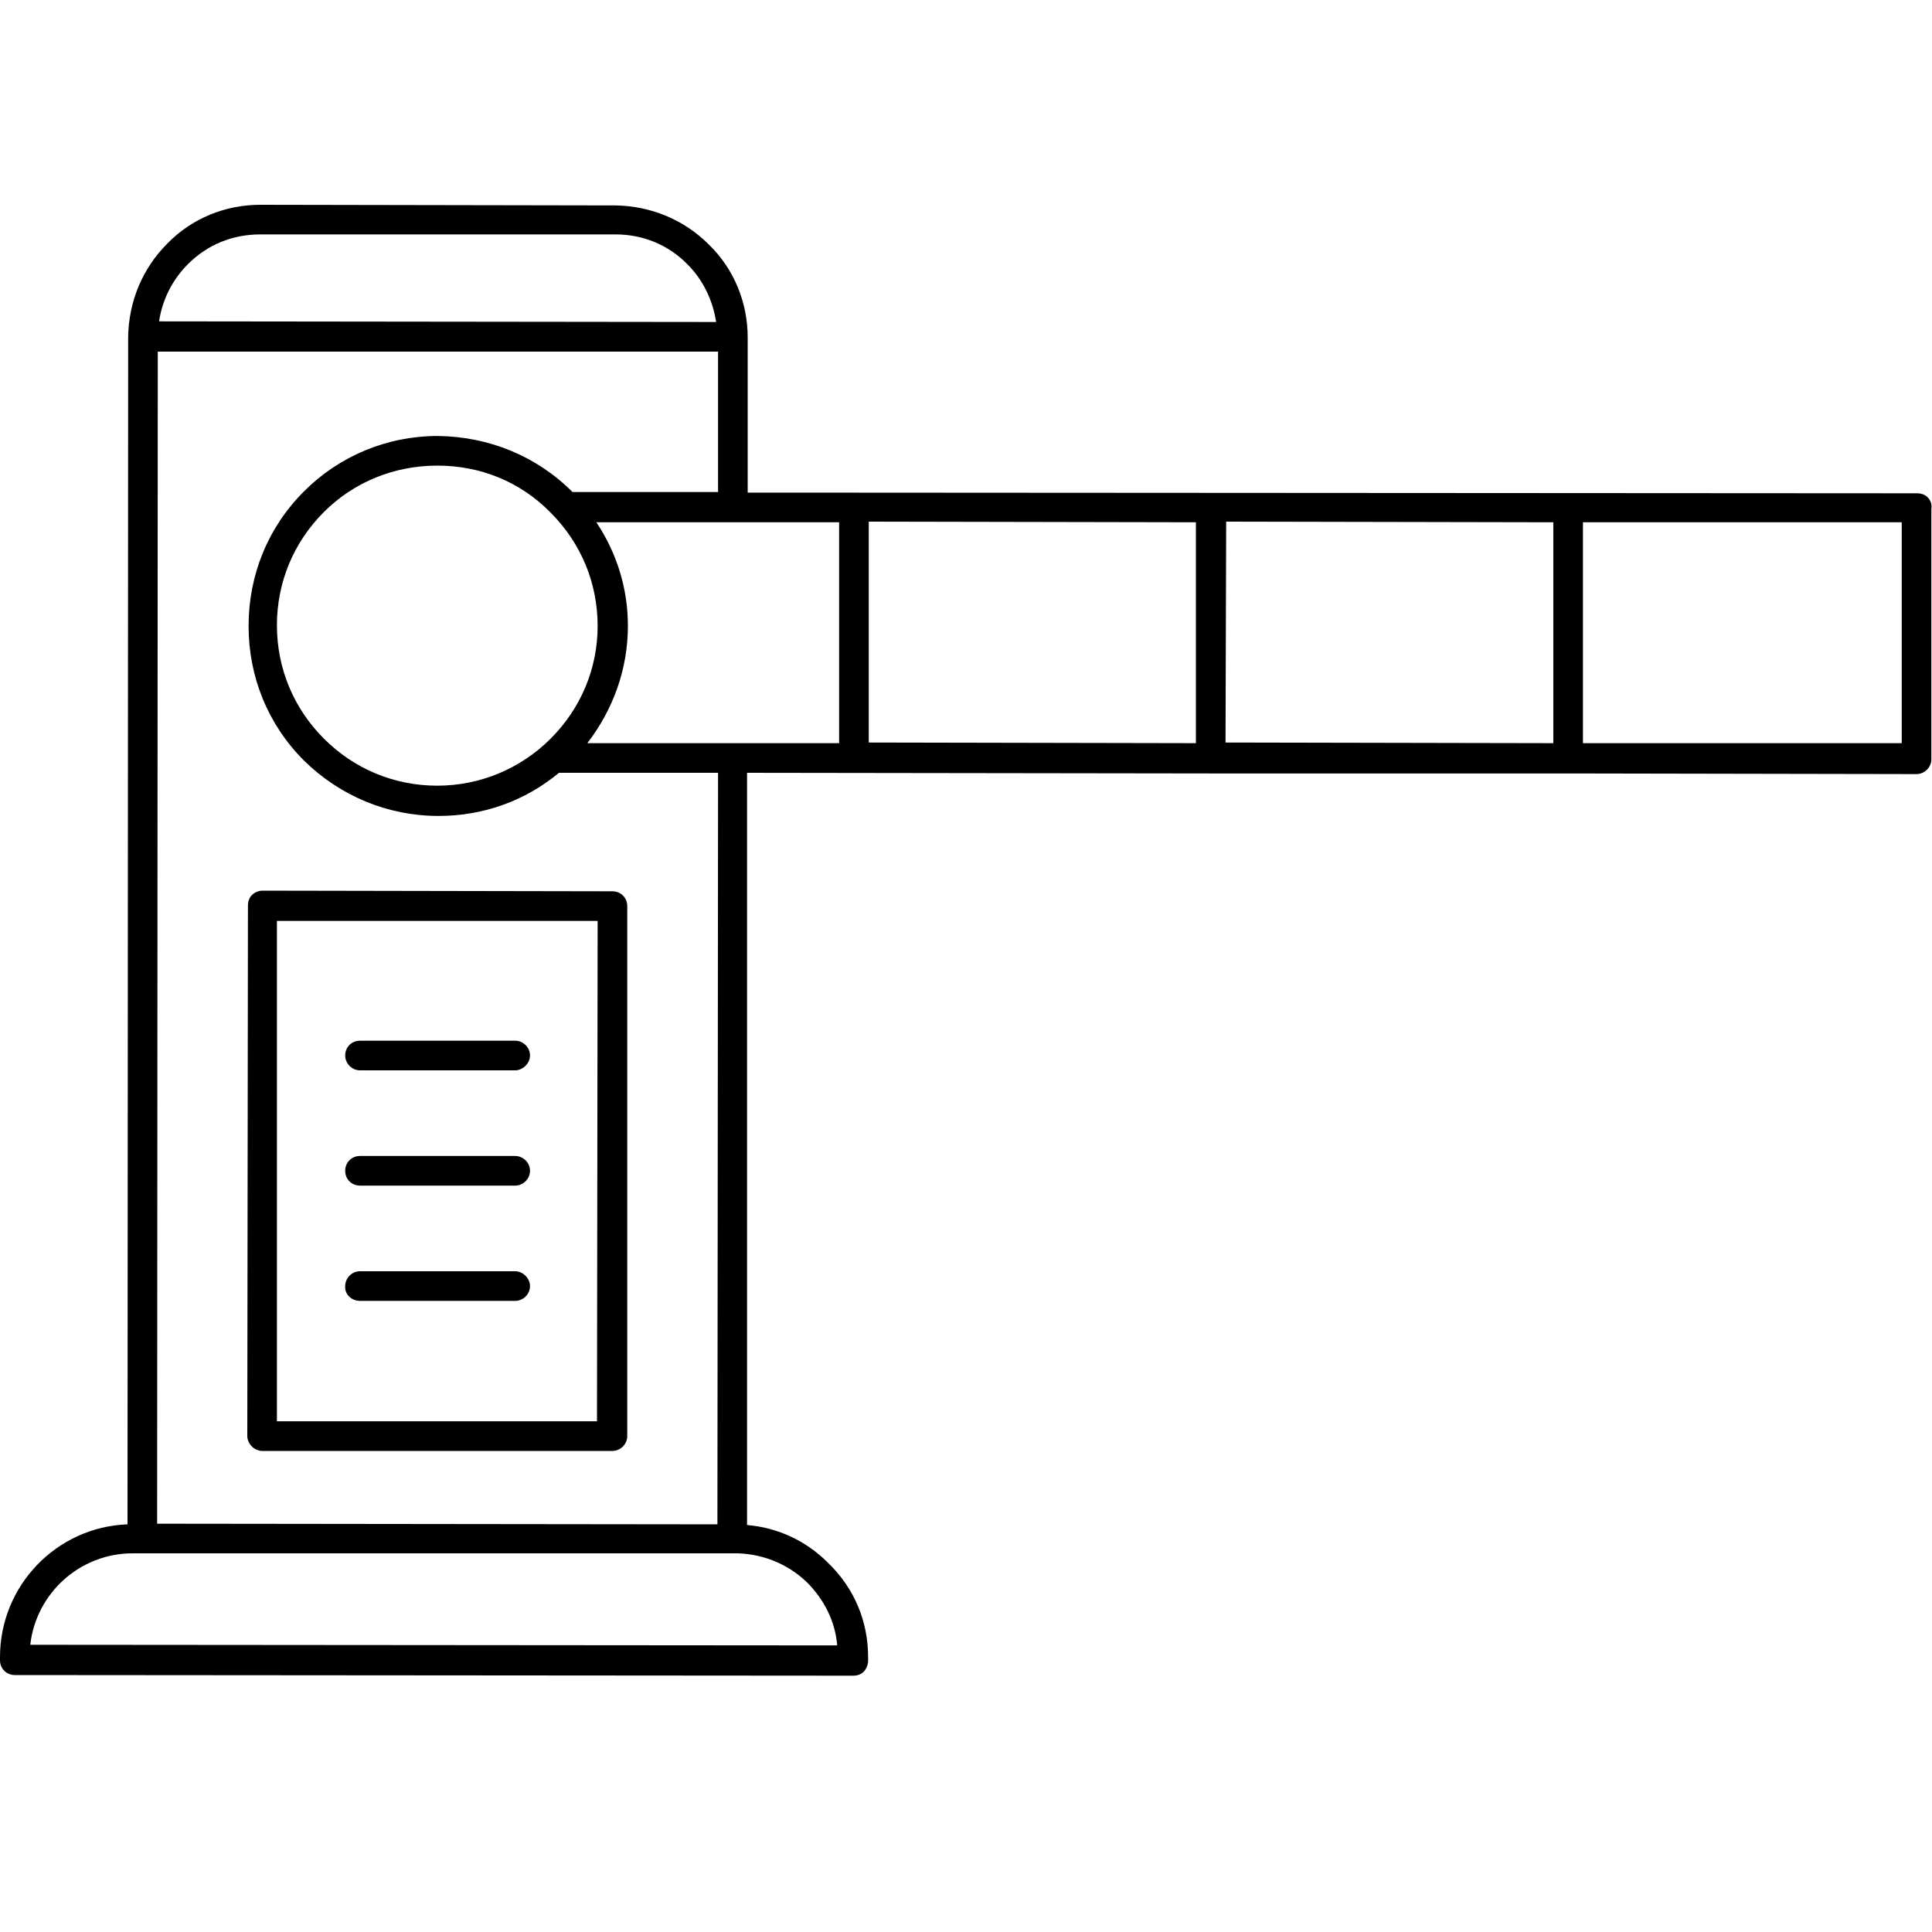 <svg version="1.2" xmlns="http://www.w3.org/2000/svg" viewBox="0 0 300 300" width="300" height="300"><style></style><path fill-rule="evenodd" d="m95.1 138.4c1.3 0 2.3 1 2.3 2.3v82.3c0 1.3-1.1 2.3-2.3 2.3h-54.4c-0.6 0-1.2-0.3-1.6-0.7-0.4-0.4-0.7-1-0.7-1.6l0.1-82.4c0-0.6 0.2-1.2 0.6-1.6 0.5-0.5 1.1-0.7 1.7-0.7zm-2.3 4.6h-49.8v77.7h49.7z"/><path fill-rule="evenodd" d="m299.9 79v38.9c0 1.2-1 2.3-2.3 2.3l-54.1-0.1h-55.5l-72-0.1v116.8c4.7 0.4 9.1 2.4 12.5 5.8 4.1 3.9 6.3 9.1 6.3 14.7v0.6c0 0.6-0.3 1.3-0.7 1.7-0.4 0.4-1 0.6-1.6 0.6l-130.2-0.1c-1.3 0-2.3-1-2.3-2.3v-0.5c0-11.1 8.8-20.2 19.8-20.6l0.1-184.4c0.1-5.5 2.2-10.6 6.1-14.5 3.8-3.9 9-6 14.4-6l55.2 0.1c5.5 0.1 10.6 2.2 14.5 6.1 3.9 3.8 6 9 6 14.4v24.1h16.5l165.1 0.1c0.6 0 1.2 0.2 1.6 0.6 0.5 0.5 0.7 1.1 0.6 1.8zm-169.6 36.4v-34.3h-37.7c3.2 4.8 4.9 10.3 4.9 16.1 0 6.7-2.3 13-6.3 18.2 0 0 22.5 0 22.5 0 0.1 0 16.5 0 16.6 0zm-18.8 4.6h-24.7c-5.3 4.4-11.8 6.7-18.7 6.7-7.9 0-15.3-3.1-20.9-8.6-5.6-5.6-8.6-13-8.6-20.9 0-7.9 3-15.3 8.6-20.9 5.5-5.5 12.9-8.6 20.8-8.6 7.9 0.1 15.3 3.1 20.9 8.7h22.6v-21.8h-87l-0.1 182 87 0.1zm23.4-4.7l50.8 0.1v-34.3l-50.8-0.1zm55.4 0l50.9 0.1v-34.3l-50.8-0.1zm-165.6-65.4l86.5 0.1c-0.5-3.3-2-6.5-4.4-8.9-3-3.1-7-4.7-11.2-4.7h-55.2c-4.3 0-8.2 1.6-11.2 4.6-2.5 2.5-4 5.6-4.5 8.9zm89 191.3h-0.1-91.5-1.5c-8.2 0-15 6.2-15.9 14.2l125.3 0.1c-0.3-3.7-2-7.1-4.7-9.8-3.1-3-7.3-4.6-11.6-4.5zm-28.2-161.6c-4.7-4.8-10.9-7.3-17.6-7.3-6.6 0-12.9 2.5-17.6 7.2-4.7 4.7-7.3 10.9-7.3 17.6 0 6.7 2.6 12.9 7.3 17.6 4.7 4.7 10.9 7.3 17.6 7.3 6.6 0 12.9-2.6 17.6-7.3 4.7-4.7 7.3-10.9 7.3-17.5 0-6.7-2.6-12.9-7.3-17.6zm209.8 1.5h-49.5v34.3h49.5z"/><path  d="m55.9 166.2h24.1c1.2 0 2.3-1.1 2.3-2.3 0-1.3-1.1-2.3-2.3-2.3h-24.1c-1.3 0-2.3 1-2.3 2.3 0 1.2 1 2.3 2.3 2.3z"/><path  d="m55.9 184.1h24.1c1.2 0 2.3-1 2.3-2.3 0-1.3-1.1-2.3-2.3-2.3h-24.1c-1.3 0-2.3 1-2.3 2.3 0 1.3 1 2.3 2.3 2.3z"/><path  d="m55.9 202h24.1c1.2 0 2.3-1 2.3-2.3 0-1.2-1.1-2.3-2.3-2.3h-24.1c-1.3 0-2.3 1.1-2.3 2.3-0.1 1.3 1 2.3 2.3 2.3z"/></svg>